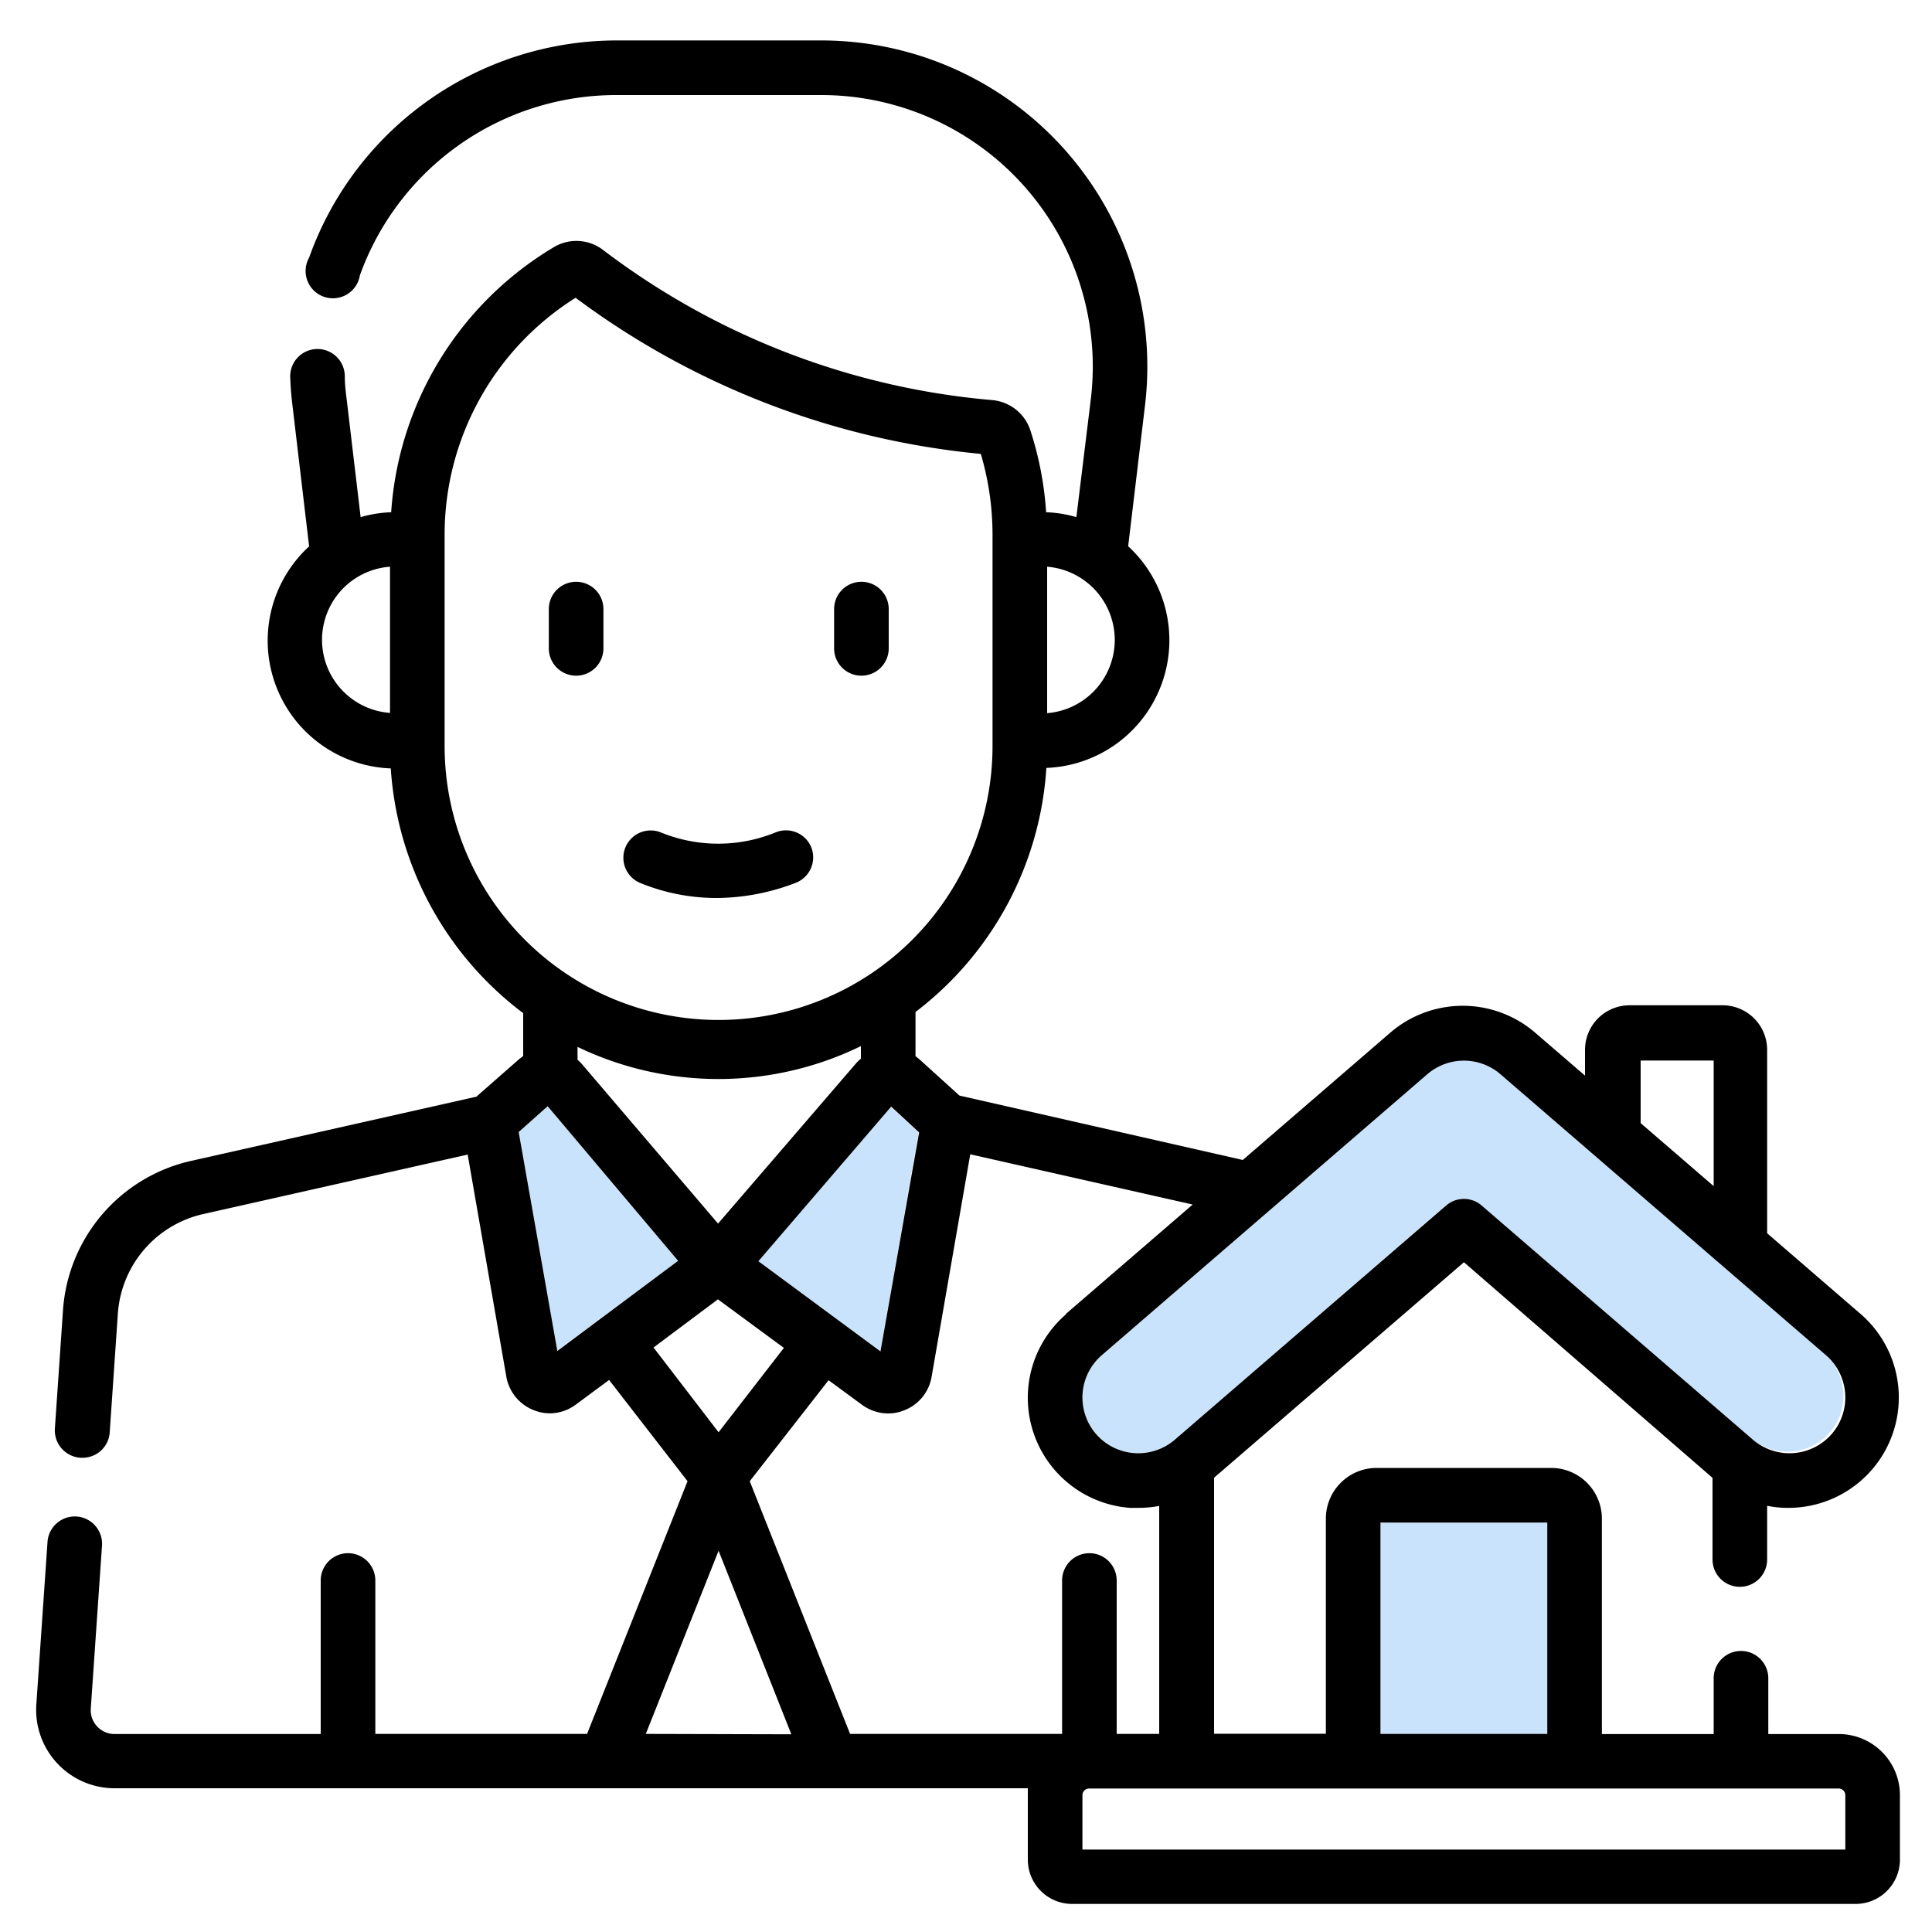 <svg id="Layer_1" data-name="Layer 1" xmlns="http://www.w3.org/2000/svg" viewBox="0 0 150 150"><polygon points="71.32 87.91 68.36 104.89 58.84 97.9 69.15 85.94 71.32 87.91" style="fill:#cae3fc"/><polygon points="42.52 85.92 52.65 97.89 43.23 104.88 40.27 87.89 42.52 85.92" style="fill:#cae3fc"/><rect x="107.18" y="118.21" width="12.95" height="16.41" style="fill:#cae3fc"/><path d="M141.77,105.22a4.34,4.34,0,0,1-5.67,6.56L115,93.6a2.11,2.11,0,0,0-2.77,0L91.21,111.78a4.35,4.35,0,0,1-6.12-.45,4.34,4.34,0,0,1,.45-6.11L110.82,83.4a4.35,4.35,0,0,1,5.67,0Z" style="fill:#cae3fc"/><path d="M147.51,139.38v5a3.44,3.44,0,0,1-3.44,3.44H83.24a3.44,3.44,0,0,1-3.44-3.44v-5.54H8.9a6.09,6.09,0,0,1-6.08-6.5l.87-12.64a2.12,2.12,0,0,1,4.23.29l-.87,12.64a1.85,1.85,0,0,0,1.85,2h16V122.71a2.12,2.12,0,0,1,4.24,0v11.91H45.58L53.38,115l-6.09-7.86-2.58,1.91a3.4,3.4,0,0,1-2,.68,3.35,3.35,0,0,1-1.28-.25,3.42,3.42,0,0,1-2.12-2.6l-3-17.24L15.73,94.27A8.52,8.52,0,0,0,9.15,102l-.63,9.18a2.11,2.11,0,0,1-2.11,2H6.26a2.13,2.13,0,0,1-2-2.26l.63-9.18A12.78,12.78,0,0,1,14.8,90.14l22.21-5a.8.8,0,0,1,.13-.13l3.19-2.8.29-.22V78.66a25.9,25.9,0,0,1-10.28-19A9.93,9.93,0,0,1,24,42.42l-1.3-11c-.08-.68-.14-1.36-.16-2a2.12,2.12,0,1,1,4.23-.17c0,.57.07,1.14.14,1.71L28,40.15a9.78,9.78,0,0,1,2.37-.38A26,26,0,0,1,43,19.19a3.41,3.41,0,0,1,3.84.23A58.12,58.12,0,0,0,77,31.06a3.43,3.43,0,0,1,3,2.36,25.85,25.85,0,0,1,1.22,6.35,9.62,9.62,0,0,1,2.35.38L84.69,31A21.08,21.08,0,0,0,63.75,7.38H47.82a21.15,21.15,0,0,0-19.88,14A2.12,2.12,0,1,1,24,20,25.38,25.38,0,0,1,47.82,3.14H63.75A25.32,25.32,0,0,1,88.9,31.46L87.59,42.41a9.92,9.92,0,0,1-6.35,17.21A25.88,25.88,0,0,1,71.08,78.57V82l.31.25,3.1,2.81,0,0,22,5,11.47-9.9a8.62,8.62,0,0,1,11.21,0l3.89,3.35v-2a3.46,3.46,0,0,1,3.45-3.46h7.23a3.46,3.46,0,0,1,3.46,3.46V95.75l7.25,6.26a8.57,8.57,0,0,1-5.61,15.06,8.21,8.21,0,0,1-1.64-.16v4.17a2.12,2.12,0,0,1-4.24,0v-6.34L113.66,98l-19.4,16.73v19.88h8.68V117.91a3.94,3.94,0,0,1,3.93-3.94h13.57a3.94,3.94,0,0,1,3.93,3.94v16.72h8.68V130.3a2.12,2.12,0,0,1,4.24,0v4.33h5.47A4.75,4.75,0,0,1,147.51,139.38Zm-4.24,4.22v-4.22a.52.52,0,0,0-.51-.52H84.56a.52.52,0,0,0-.52.52v4.22Zm-1.05-32.27a4.34,4.34,0,0,0-.45-6.11L116.49,83.4a4.35,4.35,0,0,0-5.67,0L85.54,105.22a4.34,4.34,0,0,0-.45,6.11,4.35,4.35,0,0,0,6.12.45L112.27,93.6a2.11,2.11,0,0,1,2.77,0l21.06,18.18a4.35,4.35,0,0,0,6.12-.45Zm-9.17-19.24V82.34h-5.67V87.2Zm-12.92,42.53V118.21H107.18v16.41ZM82.77,102l9.83-8.48L75.33,89.62l-3,17.27a3.4,3.4,0,0,1-2.11,2.6,3.37,3.37,0,0,1-1.29.25,3.47,3.47,0,0,1-2-.67l-2.6-1.91L58.21,115,66,134.62H82.46V122.71a2.12,2.12,0,0,1,4.24,0v11.91H90v-17.7a8.83,8.83,0,0,1-1.63.15c-.22,0-.43,0-.64,0a8.57,8.57,0,0,1-5-15ZM86.55,49.7A5.71,5.71,0,0,0,81.3,44V55.37A5.71,5.71,0,0,0,86.55,49.7Zm-9.49,8.22V41.52a22.13,22.13,0,0,0-.91-6.28A62.45,62.45,0,0,1,44.69,23.12a21.71,21.71,0,0,0-10.17,18.4v16.4a21.27,21.27,0,1,0,42.54,0Zm-8.7,47,3-17-2.17-2-10.31,12Zm-1.52-22.7v-1a25.23,25.23,0,0,1-22,.06v1a3.23,3.23,0,0,1,.37.37L55.75,95,66.47,82.55A4.17,4.17,0,0,1,66.84,82.19Zm-5.4,52.43L55.79,120.4l-5.65,14.22ZM55.79,111.2l5.07-6.55-5.12-3.77-5,3.74ZM52.65,97.89l-10.13-12-2.25,2,3,17ZM30.28,55.37V44a5.69,5.69,0,0,0,0,11.35Z"/><path d="M69,47.29v3.05a2.12,2.12,0,1,1-4.24,0V47.29a2.12,2.12,0,0,1,4.24,0Z"/><path d="M63,65.82a2.12,2.12,0,0,1-1.24,2.73,17.26,17.26,0,0,1-6.11,1.17,15.64,15.64,0,0,1-6-1.19,2.12,2.12,0,0,1,1.61-3.92,11.78,11.78,0,0,0,9,0A2.12,2.12,0,0,1,63,65.82Z"/><path d="M46.85,47.29v3.05a2.12,2.12,0,1,1-4.24,0V47.29a2.12,2.12,0,0,1,4.24,0Z"/></svg>